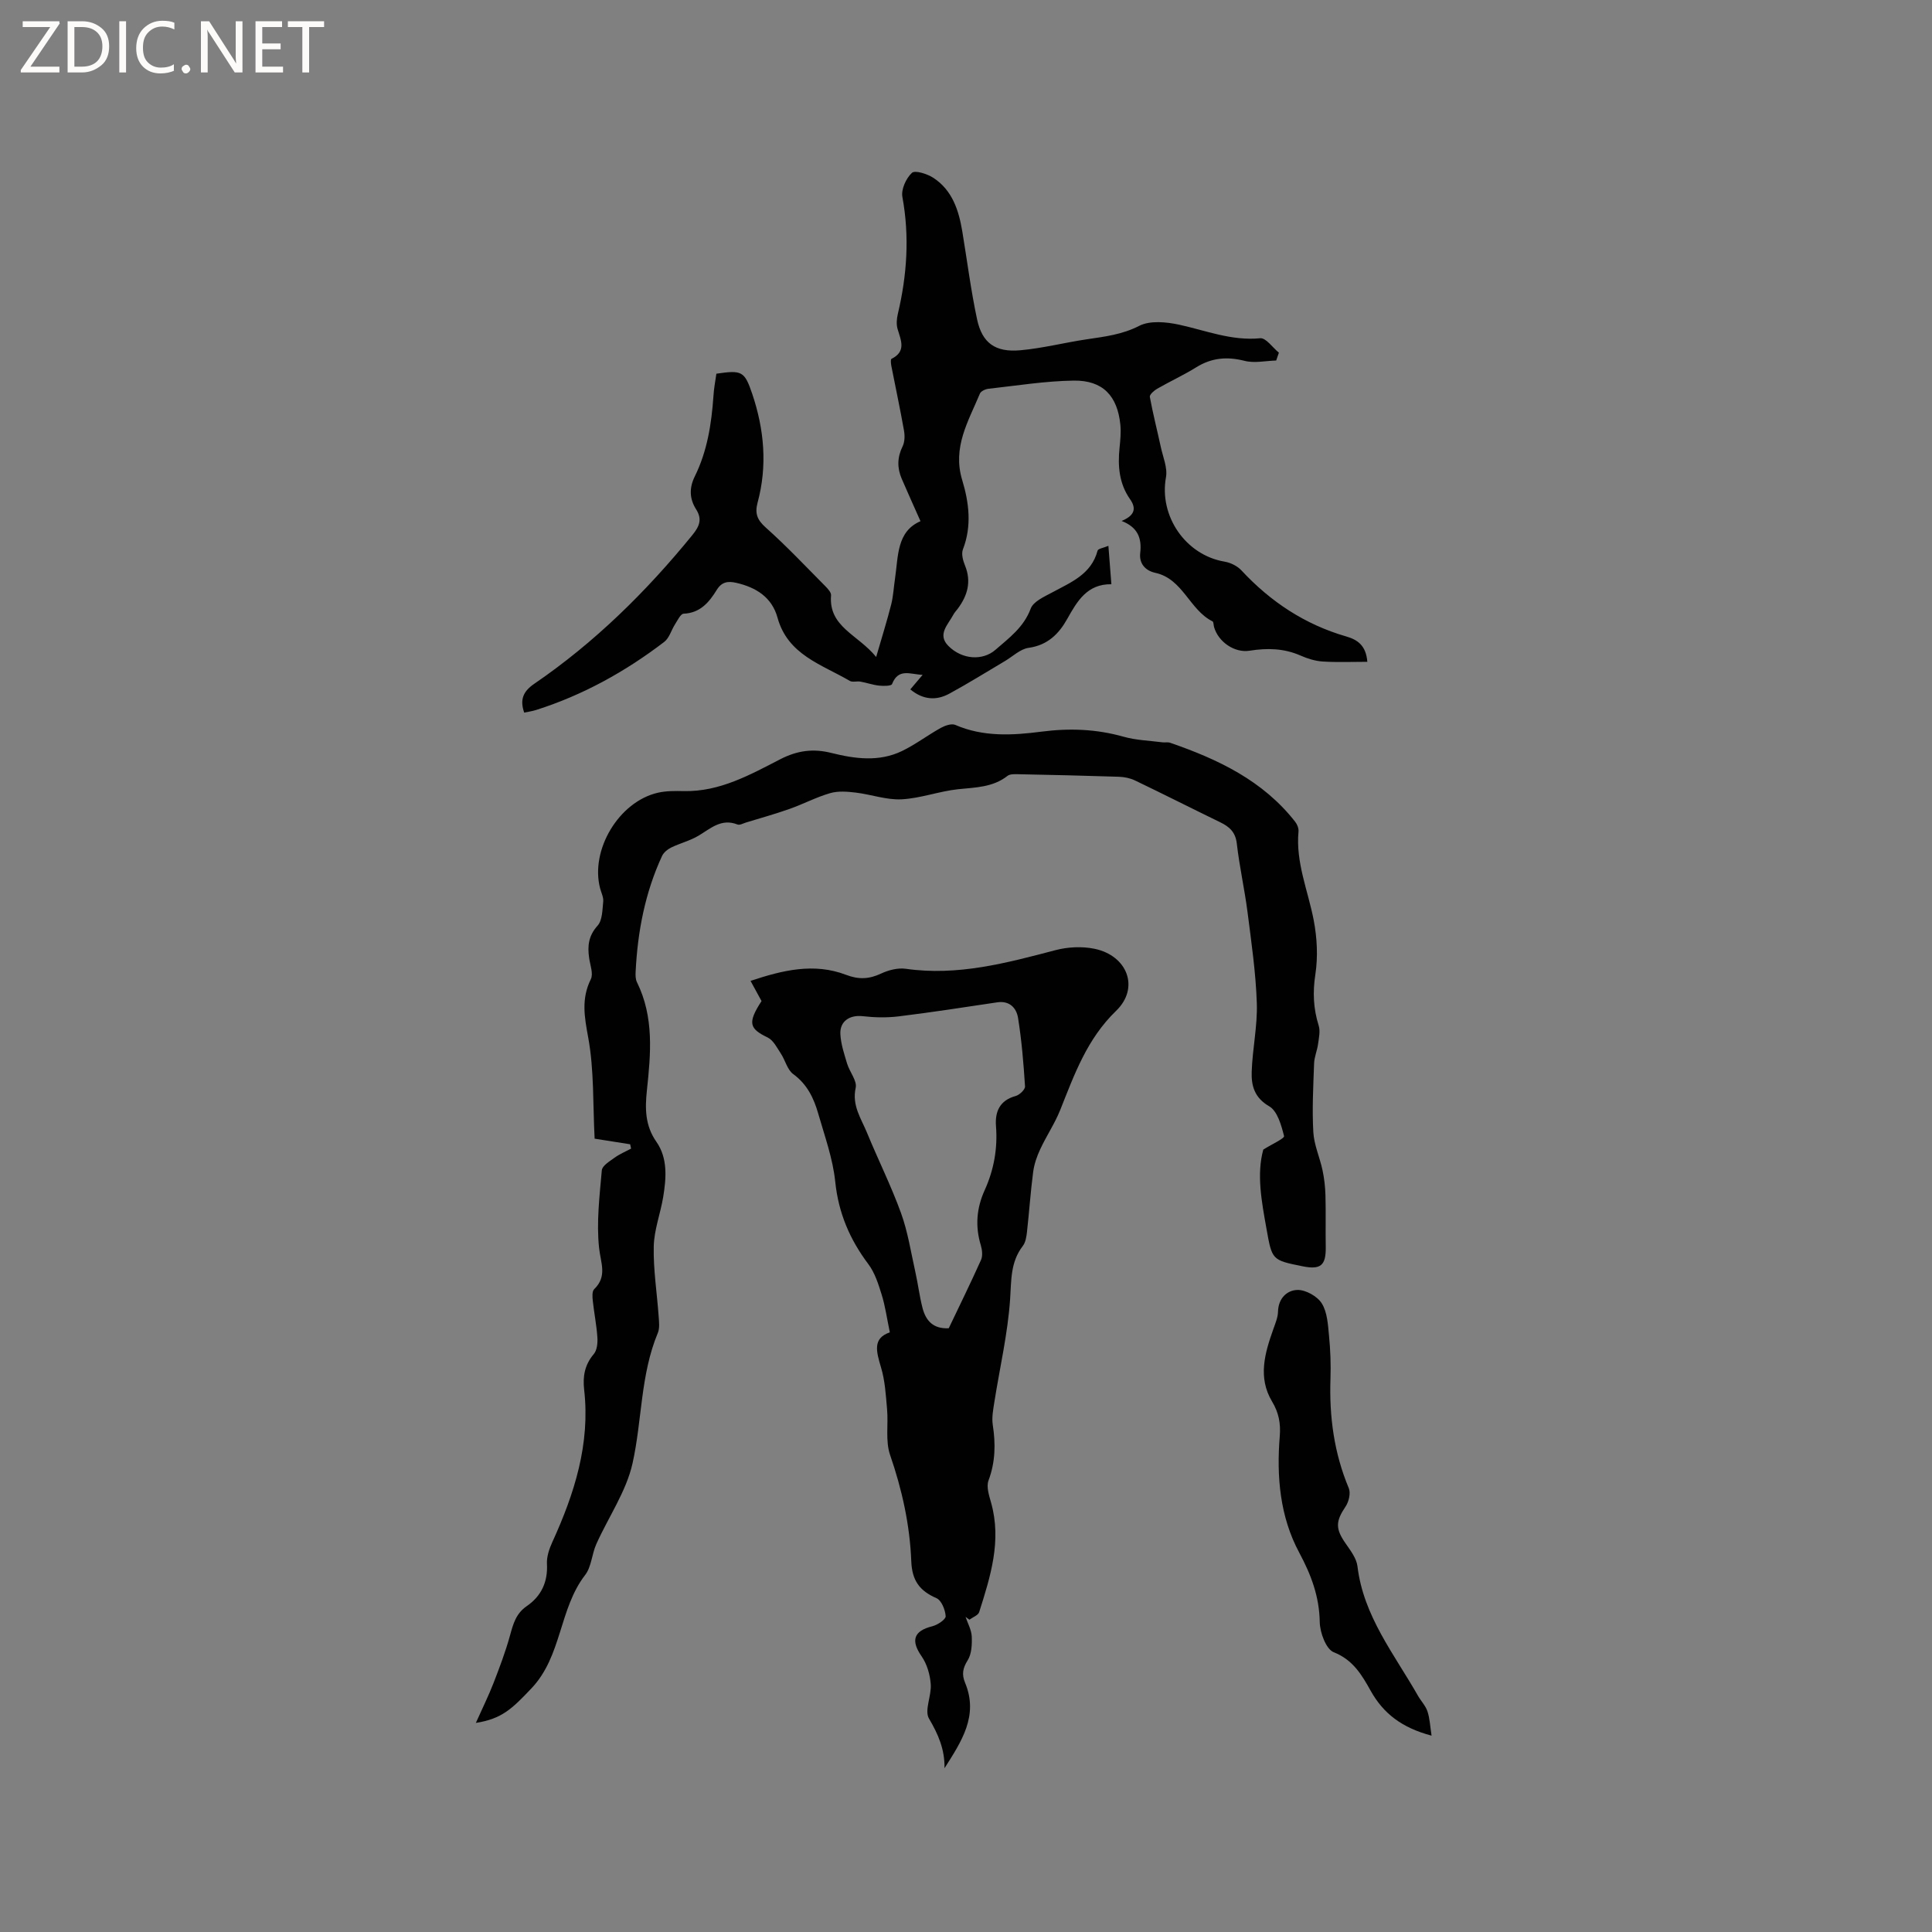 <svg enable-background="new 0 0 400 400" viewBox="0 0 400 400" xmlns="http://www.w3.org/2000/svg"><rect x="0" y="0" width="400" height="400" fill="#808080" stroke="none"/><g fill="#fcfbfa"><path d="m12.4 4.8-6.1 9h6v1.2h-8v-.5l6.1-8.9h-5.7v-1.2h7.6v.4z"/><path d="m14 15v-10.6h3c1.6 0 2.9.5 4 1.4s1.6 2.2 1.6 3.8-.5 3-1.6 3.9-2.4 1.5-4 1.5zm1.4-9.4v8.2h1.6c1.3 0 2.4-.4 3.1-1.1s1.1-1.8 1.1-3.1-.4-2.3-1.2-3-1.8-1-3.1-1z"/><path d="m26.1 4.4v10.6h-1.4v-10.6z"/><path d="m36.1 14.6c-.8.4-1.8.6-2.9.6-1.5 0-2.7-.5-3.6-1.4s-1.4-2.2-1.4-3.8c0-1.7.5-3.1 1.5-4.1s2.3-1.6 3.9-1.6c1 0 1.8.1 2.5.4v1.4c-.8-.4-1.6-.6-2.5-.6-1.2 0-2.1.4-2.9 1.2s-1.1 1.8-1.1 3.2c0 1.3.3 2.3 1 3s1.6 1.1 2.7 1.1c1 0 2-.2 2.7-.7v1.3z"/><path d="m37.6 14.3c0-.2.1-.5.3-.6s.4-.3.6-.3c.3 0 .5.1.6.3s.3.4.3.6-.1.4-.3.6-.4.3-.6.3c-.3 0-.5-.1-.6-.3s-.3-.4-.3-.6z"/><path d="m50.2 15h-1.6l-5.3-8.2c-.2-.2-.3-.5-.4-.7 0 .2.1.7.1 1.5v7.4h-1.4v-10.6h1.7l5.2 8.1c.2.4.4.6.4.7 0-.3-.1-.8-.1-1.5v-7.3h1.4z"/><path d="m58.6 15h-5.7v-10.6h5.5v1.2h-4.1v3.4h3.8v1.2h-3.8v3.6h4.3z"/><path d="m67.1 5.6h-3.1v9.4h-1.4v-9.4h-3v-1.2h7.5z"/></g><path d="m98.52 356.71c1.42-3.17 2.66-5.68 3.67-8.28 1.25-3.23 2.48-6.48 3.4-9.82.66-2.39 1.22-4.54 3.48-6.09 2.96-2.03 4.38-4.96 4.17-8.73-.08-1.48.47-3.11 1.11-4.51 4.58-10.04 7.88-20.34 6.59-31.58-.31-2.75.12-5.15 2-7.36.68-.8.82-2.31.74-3.47-.17-2.53-.68-5.04-.95-7.56-.09-.8-.17-1.96.29-2.4 2.76-2.68 1.34-5.43 1.01-8.57-.56-5.27.1-10.7.57-16.04.08-.96 1.64-1.88 2.67-2.63 1.04-.75 2.25-1.25 3.39-1.86-.06-.3-.13-.6-.19-.9-2.42-.38-4.83-.76-7.36-1.16-.37-7.13-.09-14.16-1.32-20.9-.79-4.3-1.48-8.04.53-12.11.56-1.13-.13-2.9-.34-4.37-.37-2.5-.15-4.62 1.74-6.72 1.01-1.12.99-3.27 1.17-4.99.09-.89-.41-1.84-.65-2.76-2.07-7.94 3.9-17.92 11.95-19.77 1.73-.4 3.58-.38 5.37-.34 7.45.16 13.73-3.38 19.99-6.6 3.57-1.83 6.84-2.24 10.58-1.3 4.88 1.22 9.86 1.89 14.6-.39 2.8-1.35 5.31-3.27 8.04-4.79.87-.48 2.22-.96 3-.63 5.82 2.53 11.89 2.17 17.86 1.4 5.79-.75 11.34-.54 16.96 1.04 2.6.74 5.38.82 8.09 1.17.52.07 1.1-.08 1.58.09 9.92 3.42 19.23 7.83 25.9 16.37.42.53.74 1.36.68 2.01-.6 6.42 1.98 12.26 3.15 18.36.7 3.65.9 7.58.34 11.23-.57 3.7-.41 7.08.69 10.59.36 1.15.04 2.56-.13 3.82-.18 1.34-.77 2.65-.82 3.99-.17 4.75-.43 9.51-.16 14.25.15 2.65 1.34 5.22 1.9 7.86.36 1.69.56 3.44.61 5.17.1 3.58 0 7.17.06 10.75.06 3.81-1.03 4.75-4.8 3.99-6.36-1.28-6.31-1.29-7.47-7.78-1.01-5.64-2.07-11.26-.66-16.38 1.79-1.13 4.42-2.31 4.3-2.8-.56-2.23-1.37-5.17-3.07-6.16-3.09-1.79-3.72-4.3-3.63-7.13.15-4.75 1.22-9.51 1.06-14.24-.21-6.31-1.13-12.61-1.93-18.89-.61-4.72-1.67-9.39-2.21-14.12-.27-2.39-1.53-3.51-3.46-4.44-5.89-2.86-11.73-5.82-17.63-8.65-1-.48-2.2-.72-3.32-.76-6.99-.23-13.98-.39-20.97-.53-.71-.01-1.61-.04-2.1.35-3.05 2.39-6.63 2.38-10.23 2.76-3.93.42-7.78 1.89-11.7 2.09-3.12.16-6.29-1.01-9.47-1.39-1.75-.21-3.66-.37-5.31.11-2.88.83-5.58 2.27-8.42 3.27-2.96 1.05-5.99 1.89-9 2.81-.59.18-1.31.6-1.78.41-3.35-1.32-5.56.84-8.09 2.34-1.75 1.04-3.81 1.54-5.65 2.44-.74.36-1.53 1.02-1.87 1.74-3.52 7.6-5.06 15.67-5.47 23.98-.04.72-.03 1.55.28 2.17 3.56 7.22 2.86 14.79 2.05 22.41-.39 3.69-.4 7.24 1.97 10.62s2.05 7.49 1.41 11.41c-.57 3.44-1.89 6.84-1.96 10.27-.1 4.82.68 9.65 1.02 14.48.08 1.13.24 2.41-.17 3.4-3.62 8.67-3.25 18.09-5.24 27.01-1.31 5.85-5.01 11.14-7.51 16.74-.92 2.06-.99 4.67-2.3 6.37-5.42 7.01-4.78 16.74-11.07 23.42-4.07 4.3-6.18 6.37-11.56 7.21z" fill="#010102"/><path d="m148.32 77.37c5.27-.77 5.82-.55 7.42 4.17 2.49 7.38 3.17 14.91 1.11 22.52-.59 2.21-.11 3.55 1.67 5.14 4.33 3.86 8.32 8.1 12.41 12.22.5.51 1.18 1.26 1.13 1.84-.53 6.56 5.55 8.09 9.34 12.76 1.2-4.14 2.25-7.48 3.11-10.86.44-1.74.52-3.56.79-5.34.69-4.66.33-9.78 5.28-11.91-1.45-3.27-2.7-6.02-3.89-8.79-.96-2.24-.94-4.43.18-6.7.46-.93.48-2.23.29-3.29-.79-4.47-1.75-8.92-2.62-13.38-.09-.48-.18-1.35.03-1.45 3.11-1.55 1.96-3.83 1.27-6.17-.29-.97-.19-2.14.05-3.15 1.9-8.02 2.44-16.03.94-24.21-.29-1.55.76-3.86 1.97-4.98.65-.6 3.2.21 4.46 1.04 3.92 2.57 5.25 6.73 5.98 11.12 1 6.05 1.77 12.15 3.05 18.15 1.05 4.92 3.77 6.88 8.94 6.42 4.62-.41 9.17-1.59 13.77-2.27 3.72-.56 7.33-.97 10.87-2.79 2.23-1.14 5.59-.81 8.24-.24 5.56 1.21 10.88 3.39 16.8 2.81 1.18-.12 2.57 1.93 3.87 2.99-.19.54-.37 1.08-.56 1.62-2.19.06-4.49.59-6.54.07-3.63-.92-6.82-.65-10.02 1.34-2.6 1.62-5.41 2.9-8.07 4.43-.65.37-1.61 1.22-1.53 1.69.64 3.49 1.53 6.94 2.28 10.41.45 2.08 1.42 4.29 1.06 6.25-1.46 8 4.05 16.09 12.13 17.45 1.25.21 2.65.9 3.5 1.82 6.04 6.5 13.16 11.21 21.72 13.68 2.25.65 4.08 1.82 4.34 5.24-3.12 0-6.19.13-9.24-.06-1.55-.1-3.15-.6-4.58-1.23-3.43-1.51-6.9-1.59-10.54-1.01-3.16.51-6.5-1.85-7.37-4.89-.12-.4-.08-1.07-.33-1.19-4.77-2.38-6.11-8.79-11.83-10.04-2.15-.47-3.38-1.99-3.13-4.12.36-3.11-.55-5.34-3.85-6.62 2.53-1.06 3.2-2.44 1.75-4.5-2.27-3.23-2.57-6.86-2.18-10.65.16-1.57.32-3.18.17-4.75-.59-5.99-3.63-9.24-9.64-9.16-5.9.08-11.78 1.04-17.66 1.69-.64.07-1.57.49-1.78 1-2.38 5.71-5.73 11.11-3.67 17.89 1.41 4.64 2.03 9.52.15 14.37-.36.93.02 2.32.44 3.35 1.35 3.33.52 6.2-1.5 8.92-.32.42-.7.82-.94 1.28-1.08 2.03-3.36 4.07-1.01 6.43 2.85 2.87 7.12 3.09 9.73.82 2.85-2.48 5.88-4.68 7.32-8.55.55-1.47 2.78-2.45 4.42-3.33 3.88-2.11 8.11-3.73 9.42-8.66.11-.42 1.23-.57 2.24-1 .21 2.66.39 5.04.62 7.95-4.99-.07-7.06 3.46-9.13 7.16-1.74 3.12-4.07 5.46-8.01 6.01-1.73.24-3.29 1.79-4.92 2.75-3.83 2.26-7.59 4.62-11.5 6.74-2.72 1.48-5.46 1.27-8.07-.89.82-.97 1.54-1.82 2.55-3.01-2.58-.1-5.01-1.45-6.33 1.91-.16.41-1.77.42-2.68.32-1.31-.14-2.58-.6-3.88-.83-.72-.13-1.63.18-2.19-.15-5.82-3.41-12.85-5.38-14.97-13.11-1.16-4.2-4.43-6.25-8.53-7.19-1.71-.39-3-.22-4.03 1.44-1.58 2.56-3.41 4.8-6.88 4.95-.62.03-1.25 1.38-1.77 2.19-.78 1.21-1.18 2.84-2.24 3.65-8.05 6.15-16.82 11.01-26.51 14.09-.79.25-1.63.37-2.48.55-.93-2.67-.24-4.38 2.07-5.96 12.52-8.56 23.2-19.08 32.76-30.82 1.46-1.8 2.06-3.26.77-5.3-1.4-2.2-1.46-4.44-.27-6.85 2.57-5.21 3.45-10.85 3.85-16.59.09-1.61.4-3.16.61-4.65z" fill="#010102"/><path d="m184.23 275.85c-.63-3.03-.96-5.48-1.69-7.81-.68-2.19-1.41-4.52-2.76-6.32-3.84-5.11-6.18-10.57-6.85-17.04-.49-4.79-2.19-9.47-3.53-14.14-.91-3.17-2.28-6.05-5.16-8.15-1.24-.9-1.65-2.87-2.58-4.27-.79-1.2-1.54-2.74-2.71-3.31-3.75-1.82-4.27-2.96-1.28-7.55-.68-1.24-1.38-2.53-2.28-4.18 6.62-2.2 13.11-3.8 19.78-1.25 2.61 1 4.77.9 7.24-.26 1.55-.73 3.5-1.23 5.15-.99 10.7 1.53 20.79-1.19 30.96-3.86 2.55-.67 5.49-.82 8.06-.29 6.83 1.4 9.43 8.09 4.5 12.85-6.04 5.84-8.63 13.15-11.57 20.52-1.12 2.81-2.86 5.37-4.14 8.13-.7 1.49-1.26 3.12-1.47 4.75-.54 4.1-.81 8.23-1.27 12.33-.11 1.02-.29 2.21-.88 2.97-2.57 3.34-2.35 7.08-2.62 11.04-.49 7.13-2.14 14.17-3.26 21.26-.24 1.55-.56 3.19-.33 4.71.61 3.94.55 7.71-.88 11.53-.48 1.29.11 3.1.53 4.58 2.23 7.9-.12 15.28-2.46 22.66-.21.67-1.32 1.06-2.02 1.58-.27-.19-.54-.38-.8-.58.45 1.35 1.22 2.69 1.28 4.06.07 1.65-.02 3.61-.84 4.92-1.03 1.64-1.26 2.93-.54 4.66 2.84 6.82-.75 12.16-4.26 17.69.07-3.9-1.3-7.03-3.21-10.27-1-1.71.55-4.75.36-7.14-.15-1.97-.77-4.14-1.88-5.74-2.29-3.29-1.68-5.27 2.2-6.24 1.09-.27 2.81-1.42 2.77-2.08-.08-1.32-.87-3.29-1.91-3.74-3.5-1.52-5.05-3.65-5.21-7.63-.29-7.52-1.91-14.84-4.39-22.03-.99-2.88-.34-6.29-.62-9.44-.26-2.93-.42-5.94-1.27-8.72-.94-3.21-1.79-5.98 1.84-7.21zm12.2-.85c2.19-4.6 4.52-9.33 6.68-14.14.38-.84.24-2.09-.04-3.03-1.19-3.92-.9-7.67.79-11.4 1.91-4.21 2.71-8.62 2.35-13.27-.23-2.99.76-5.34 4.06-6.24.81-.22 2-1.35 1.95-2-.3-4.73-.69-9.47-1.44-14.15-.32-2.02-1.7-3.63-4.3-3.25-6.8 1.02-13.6 2.07-20.43 2.91-2.45.3-4.99.24-7.44-.04-2.66-.3-4.77 1.02-4.62 3.74.11 2.06.8 4.1 1.4 6.1.52 1.71 2.09 3.54 1.77 4.99-.81 3.66 1.13 6.35 2.34 9.29 2.29 5.58 5 10.99 7.05 16.65 1.42 3.92 2.05 8.12 2.97 12.22.55 2.46.85 4.99 1.48 7.43.67 2.56 2.15 4.36 5.43 4.19z" fill="#010102"/><path d="m296.39 359.35c-6.14-1.64-9.95-4.55-12.6-9.28-1.79-3.21-3.63-6.41-7.65-7.99-1.59-.63-2.86-4.06-2.9-6.24-.09-5.29-1.77-9.76-4.24-14.37-4.01-7.46-4.72-15.76-4.04-24.1.22-2.69-.21-4.89-1.58-7.18-3.01-5.02-1.51-10.06.27-15.07.41-1.16.92-2.37.95-3.56.06-2.76 1.87-4.44 4.02-4.49 1.71-.04 4.12 1.31 5.04 2.78 1.15 1.84 1.28 4.42 1.5 6.72.29 2.95.4 5.93.3 8.89-.27 7.82.74 15.37 3.79 22.65.43 1.02.01 2.8-.66 3.8-2.07 3.07-2.13 4.58 0 7.64 1.01 1.46 2.26 3.08 2.46 4.74 1.24 10.34 7.63 18.2 12.52 26.79.63 1.1 1.58 2.07 1.97 3.24.49 1.48.55 3.09.85 5.03z" fill="#010102"/></svg>